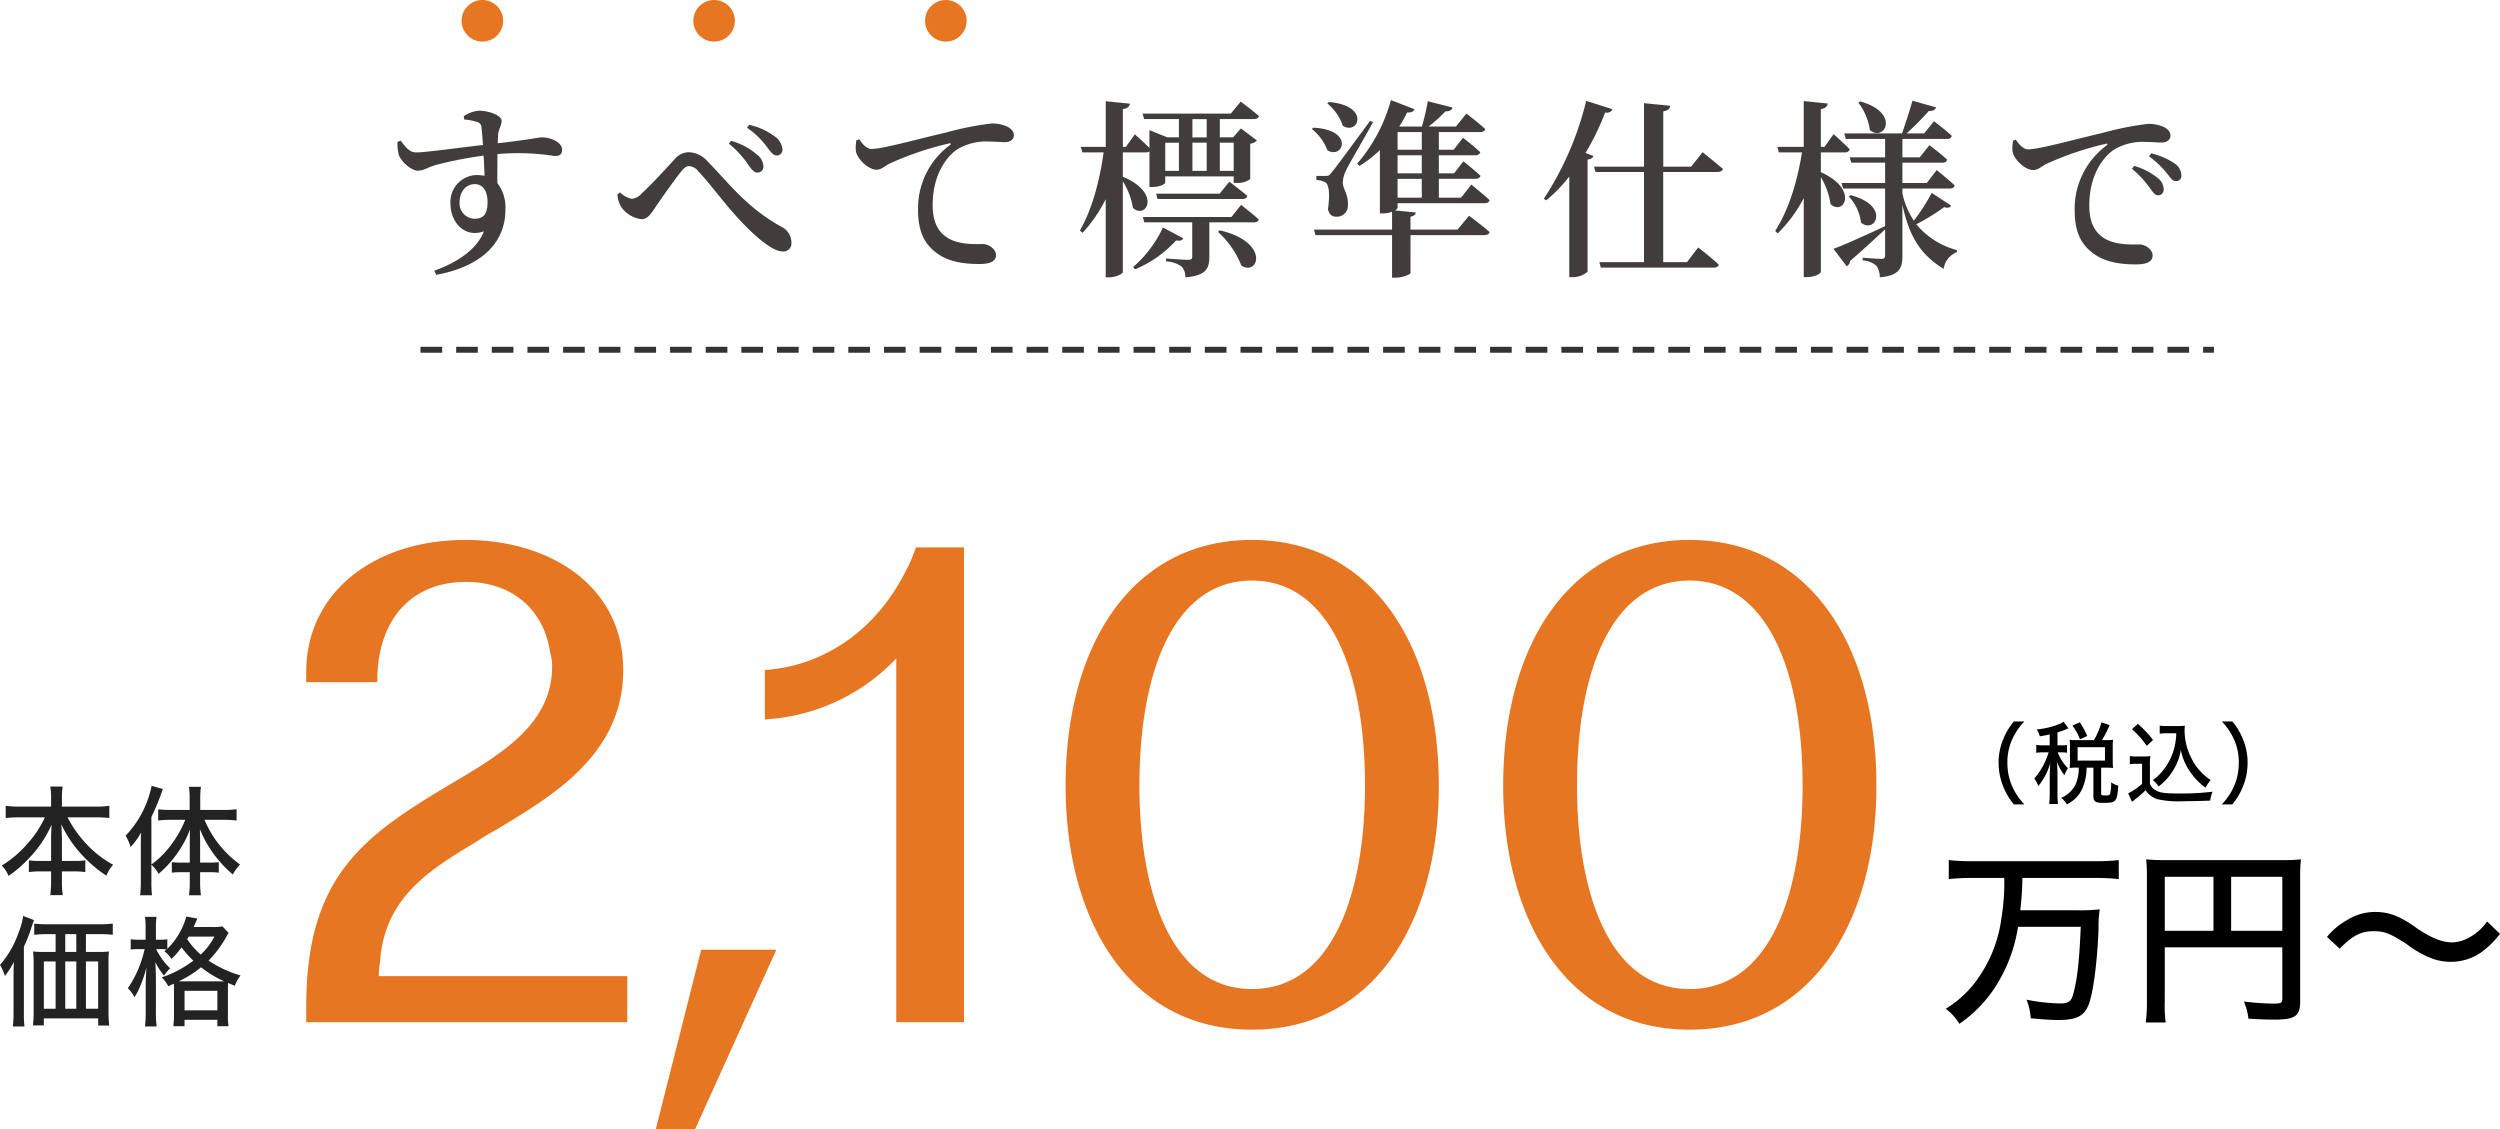 <svg xmlns="http://www.w3.org/2000/svg" width="420.74" height="190.047" viewBox="0 0 420.74 190.047">
  <g id="グループ_417" data-name="グループ 417" transform="translate(-483.32 -10603)">
    <g id="グループ_95" data-name="グループ 95" transform="translate(0 3028)">
      <path id="パス_1091" data-name="パス 1091" d="M-136.832-7.168a2.585,2.585,0,0,1-2.5-2.816c0-1.7,1.024-3.008,2.56-3.008,1.376,0,2.144,1.184,2.144,2.976C-134.624-8-135.264-7.168-136.832-7.168Zm-1.728-16.7a9.357,9.357,0,0,1,2.176.416.938.938,0,0,1,.736.96c.1.736.16,1.76.256,2.912-3.68.416-9.952,1.28-11.264,1.248-1.12-.032-1.664-.768-2.592-1.984l-.544.224a8.009,8.009,0,0,0,.224,2.144c.352,1.12,2.048,2.688,3.232,2.688,1.024,0,1.664-.608,3.136-.992a65.373,65.373,0,0,1,7.9-1.536c.1,1.28.128,2.528.16,3.392a7.926,7.926,0,0,0-1.312-.128,4.519,4.519,0,0,0-4.416,4.8c0,3.232,2.432,5.824,5.632,4.672-1.216,3.072-4.448,5.216-8.352,6.624l.32.7c6.656-1.216,11.648-4.7,11.648-11.008a6.678,6.678,0,0,0-1.344-4.416c-.032-1.568,0-3.36,0-4.9a38.95,38.95,0,0,1,9.568.32c.832,0,1.312-.192,1.312-1.056,0-1.28-1.952-2.08-3.392-2.08-.576,0-1.792.352-7.424.992,0-.672.032-1.216.064-1.568.064-.8.576-1.376.576-2.208,0-.928-2.176-1.7-3.776-1.7a5.255,5.255,0,0,0-2.592.928Zm49.312,8.928a1,1,0,0,0,1.056-1.024,2.682,2.682,0,0,0-1.152-2.048,11.123,11.123,0,0,0-4.32-2.272l-.352.48a15.83,15.83,0,0,1,3.2,3.456C-90.208-15.488-89.792-14.944-89.248-14.944Zm3.264-2.88a.949.949,0,0,0,.992-1.024,3,3,0,0,0-1.344-2.208,11.034,11.034,0,0,0-4.256-1.92l-.384.48a13.594,13.594,0,0,1,3.36,3.232C-86.944-18.368-86.56-17.824-85.984-17.824Zm-26.08,8.768A4.867,4.867,0,0,0-108.736-7.1c1.024,0,1.536-.8,2.272-1.888,1.088-1.6,3.36-4.832,4.48-6.208.48-.576.864-.832,1.248-.832A2.112,2.112,0,0,1-99.2-15.2c2.112,2.208,4.576,5.7,7.3,8.544,2.688,2.848,5.376,4.992,6.912,4.992a1.356,1.356,0,0,0,1.5-1.472,2.962,2.962,0,0,0-1.7-2.688c-5.984-3.328-8.864-7.424-12.448-11.04a4.349,4.349,0,0,0-3.168-1.5,3.146,3.146,0,0,0-2.368,1.216c-1.088,1.184-3.936,4.288-5.5,5.7a2.6,2.6,0,0,1-1.664.928,3.862,3.862,0,0,1-1.984-1.088l-.448.352A4.508,4.508,0,0,0-112.064-9.056Zm39.52-11.328a6.458,6.458,0,0,0-.1,1.792c.192,1.344,2.112,3.168,3.488,3.168.8,0,1.44-.64,2.112-.992A52.1,52.1,0,0,1-56.96-19.84c.352-.1.384.1.128.288A13.253,13.253,0,0,0-62.176-8.608c0,3.872,1.28,5.952,3.392,7.392C-56.7.224-54.016.448-51.808.448c1.472,0,2.752-.32,2.752-1.5,0-1.024-1.248-1.856-2.208-1.856-1.056,0-3.776.16-5.7-.9-1.216-.7-2.752-2.016-2.752-5.632,0-5.824,2.912-8.608,4.192-9.44A9.388,9.388,0,0,1-50.3-20.16c1.056,0,2.048.1,2.816.1.864,0,1.44-.512,1.44-1.152,0-.7-.512-1.184-1.28-1.536a6.359,6.359,0,0,0-2.528-.448,50.643,50.643,0,0,0-7.552,1.5c-5.472,1.28-10.784,2.784-12.608,2.784-.768,0-1.536-.8-2.048-1.632Zm54.272.416v4.736h-2.3v-4.736ZM-16-23.936h2.4v3.072H-16Zm6.944,3.968v4.736h-2.336v-4.736ZM-16-15.232v-4.736h2.4v4.736Zm-11.712-3.1h3.84a1.26,1.26,0,0,0,.64-.16v5.984h.448c1.376,0,2.208-.544,2.208-.736V-14.3h11.52v1.088h.512a3.324,3.324,0,0,0,2.272-.64v-5.952a1.653,1.653,0,0,0,1.12-.544L-7.84-22.368l-1.312,1.5h-2.24v-3.072h5.728c.448,0,.768-.16.864-.512-1.184-1.024-3.072-2.432-3.072-2.432l-1.664,2.016H-24.384l.256.928h5.856v3.072h-1.952l-3.008-1.216v3.008c-.992-1.024-2.464-2.3-2.464-2.3l-1.5,2.112h-.512v-6.368c.864-.128,1.088-.416,1.184-.9l-4.064-.416v7.68h-4.192l.256.928h3.584c-.672,4.7-1.888,9.5-4,13.152l.448.384a23.816,23.816,0,0,0,3.9-5.664V2.688h.608c1.056,0,2.272-.576,2.272-.9V-13.472a12,12,0,0,1,1.7,4.48c2.24,2.016,4.864-2.5-1.7-5.248Zm16.288,6.944H-22.112l.256.9h14.24c.448,0,.768-.16.864-.512-1.152-.992-3.04-2.4-3.04-2.4ZM-20.96-5.7A20.108,20.108,0,0,1-25.984.96l.32.384A19.28,19.28,0,0,0-18.752-3.52c.768.128,1.024-.032,1.216-.352Zm9.248.736A14.986,14.986,0,0,1-7.776.7c2.848,1.888,4.96-3.9-3.616-5.92Zm2.272-2.5H-24.352l.256.9h8.064V-.8c0,.352-.128.544-.7.544-.672,0-3.712-.224-3.712-.224V0a4.946,4.946,0,0,1,2.656.9,2.675,2.675,0,0,1,.608,1.792C-13.7,2.4-13.152,1.216-13.152-.768V-6.56h7.488c.448,0,.736-.16.832-.48C-5.952-8.064-7.808-9.5-7.808-9.5Zm14.3-6.912v.672a3.976,3.976,0,0,1,1.472.384c.672.384.832,1.984.48,4.544.16.8.64,1.248,1.248,1.248a1.85,1.85,0,0,0,2.112-1.888c.1-1.888-.864-2.752-.864-3.84a5.108,5.108,0,0,1,.608-2.176c.448-.96,3.264-5.728,4.48-8l-.48-.224c-5.824,7.9-5.824,7.9-6.56,8.768-.384.512-.512.512-.96.512ZM6.688-26.592a8.355,8.355,0,0,1,2.624,3.776c2.624,1.664,4.7-3.392-2.336-4ZM4.1-22.272A8.3,8.3,0,0,1,6.72-18.688c2.656,1.6,4.608-3.456-2.368-3.808Zm18.5.512v2.976H18.528V-21.76Zm0,6.944H18.528v-3.04h4.064Zm0,4.1H18.528v-3.168h4.064Zm6.016,5.376H20.7V-7.52c.64-.1.832-.384.9-.7l-3.52-.352c.288-.16.448-.352.448-.416v-.8H33.152c.448,0,.768-.16.864-.512-1.184-1.088-3.072-2.624-3.072-2.624L29.216-10.72H25.472v-3.168h6.144c.448,0,.768-.16.864-.512-1.088-1.024-2.88-2.432-2.88-2.432l-1.568,2.016h-2.56v-3.04h6.144a.766.766,0,0,0,.832-.512c-1.12-1.056-2.912-2.432-2.912-2.432l-1.568,2.016h-2.5V-21.76h6.976c.448,0,.768-.16.832-.512-1.184-1.088-3.168-2.592-3.168-2.592l-1.76,2.176H23.744a25.984,25.984,0,0,0,2.848-2.56c.7.032,1.088-.256,1.184-.64l-4.16-1.056a42.873,42.873,0,0,1-.992,4.256h-3.68l-.128-.032a18.328,18.328,0,0,0,1.312-2.336c.7.064,1.12-.192,1.248-.544l-3.968-1.536a27.443,27.443,0,0,1-5.7,10.72l.416.352a20.132,20.132,0,0,0,3.424-2.656V-8.064h.512A4.238,4.238,0,0,0,17.6-8.352v3.008H4.448l.256.928H17.6V2.752h.576c1.12,0,2.528-.544,2.528-.8V-4.416H33.12c.48,0,.8-.16.9-.512C32.7-6.08,30.56-7.68,30.56-7.68ZM50.272-27.008a52.647,52.647,0,0,1-7.136,16.48l.416.256a25.612,25.612,0,0,0,3.872-4V2.656H48a3.612,3.612,0,0,0,2.5-.928V-17.12c.608-.1.9-.32.992-.608l-1.344-.512a41.685,41.685,0,0,0,3.3-6.784c.7.064,1.088-.192,1.248-.576ZM72.384-15.04c.448,0,.8-.16.9-.512-1.344-1.152-3.424-2.816-3.424-2.816l-1.92,2.432h-4.7v-9.312c.832-.128,1.088-.448,1.184-.928L60-26.624v10.688H51.584l.256.9H60V.128H52.48l.256.928H71.744c.416,0,.768-.16.832-.512C71.328-.64,69.12-2.336,69.12-2.336L67.232.128h-4V-15.04Zm23.68-11.68a9.879,9.879,0,0,1,1.952,4.64c2.5,2.048,5.184-2.944-1.632-4.832Zm-6.3,8.384h4.032a.766.766,0,0,0,.832-.512c-1.024-1.056-2.72-2.56-2.72-2.56l-1.536,2.144H89.76v-6.368c.832-.128,1.088-.448,1.152-.928l-4.032-.416v7.712H82.432l.256.928h3.9c-.768,4.8-2.176,9.568-4.512,13.216L82.5-4.7a23.47,23.47,0,0,0,4.384-5.952V2.656h.608c1.056,0,2.272-.544,2.272-.9V-14.176a12.355,12.355,0,0,1,1.632,4.544C93.6-7.584,96.224-12.1,89.76-15.008Zm18.656,6.816a33.209,33.209,0,0,1-3.008,4.672,13.069,13.069,0,0,1-1.92-4.576v-.832h7.936c.448,0,.768-.16.864-.512-1.152-1.088-3.04-2.592-3.04-2.592l-1.664,2.176h-4.1v-3.424h6.72c.448,0,.736-.16.8-.512-1.088-1.024-2.976-2.432-2.976-2.432L106.4-17.5h-2.912v-3.1h7.488a.766.766,0,0,0,.832-.512c-1.12-1.056-3.008-2.464-3.008-2.464l-1.664,2.048h-2.944a51.441,51.441,0,0,0,3.744-3.776c.736.032,1.088-.224,1.216-.608l-3.968-1.12c-.448,1.6-1.184,3.84-1.76,5.5H93.7l.256.928h6.624v3.1H94.624l.256.9h5.7v3.424H93.248l.256.928h7.072V-5.92c-3.584,1.664-7.2,3.3-8.7,3.808L94.112.832a1.133,1.133,0,0,0,.576-.9C97.28-2.3,99.2-4.128,100.576-5.376v4.352c0,.416-.128.608-.64.608-.576,0-3.136-.192-3.136-.192V-.16a3.823,3.823,0,0,1,2.336.928,3.425,3.425,0,0,1,.544,1.92c3.36-.288,3.808-1.632,3.808-3.616v-8.64c1.184,5.792,3.392,8.64,6.944,10.848a3.509,3.509,0,0,1,2.208-2.816l.032-.352a13.264,13.264,0,0,1-6.848-4.352A33.876,33.876,0,0,0,110.5-9.12c.7.192.992.064,1.184-.256Zm-13.952.608a7.753,7.753,0,0,1,2.048,4.384c2.368,2.016,5.024-2.848-1.728-4.608Zm27.648-9.408a6.458,6.458,0,0,0-.1,1.792c.192,1.344,2.112,3.168,3.488,3.168.8,0,1.44-.64,2.112-.992a52.1,52.1,0,0,1,10.08-3.424c.352-.1.384.1.128.288A13.253,13.253,0,0,0,132.48-8.544c0,3.872,1.28,5.952,3.392,7.392,2.08,1.44,4.768,1.664,6.976,1.664,1.472,0,2.752-.32,2.752-1.5,0-1.024-1.248-1.856-2.208-1.856-1.056,0-3.776.16-5.7-.9-1.216-.7-2.752-2.016-2.752-5.632,0-5.824,2.912-8.608,4.192-9.44a9.388,9.388,0,0,1,5.216-1.28c1.056,0,2.048.1,2.816.1.864,0,1.44-.512,1.44-1.152,0-.7-.512-1.184-1.28-1.536a6.359,6.359,0,0,0-2.528-.448,50.643,50.643,0,0,0-7.552,1.5c-5.472,1.28-10.784,2.784-12.608,2.784-.768,0-1.536-.8-2.048-1.632Zm22.88,2.656a14.872,14.872,0,0,1,2.944,2.784c.64.8.992,1.376,1.568,1.376a.877.877,0,0,0,.928-.992,2.489,2.489,0,0,0-1.152-1.984,12.09,12.09,0,0,0-3.936-1.7Zm-2.88,2.08a17.337,17.337,0,0,1,2.912,3.1c.576.8.96,1.376,1.44,1.376a.949.949,0,0,0,.992-1.024,2.406,2.406,0,0,0-.96-1.856,11.368,11.368,0,0,0-4-2.08Z" transform="translate(700 7618.983)" fill="#413d3c"/>
      <circle id="楕円形_17" data-name="楕円形 17" cx="3.5" cy="3.5" r="3.5" transform="translate(561 7575)" fill="#e67622"/>
      <circle id="楕円形_18" data-name="楕円形 18" cx="3.5" cy="3.5" r="3.5" transform="translate(600 7575)" fill="#e67622"/>
      <circle id="楕円形_19" data-name="楕円形 19" cx="3.5" cy="3.5" r="3.5" transform="translate(639 7575)" fill="#e67622"/>
    </g>
    <path id="線_1_のコピー_13" data-name="線 1 のコピー 13" d="M2116,3412h3.643v1H2116Zm6,0h3.643v1H2122Zm6,0h3.643v1H2128Zm6,0h3.643v1H2134Zm6,0h3.643v1H2140Zm6,0h3.643v1H2146Zm6,0h3.643v1H2152Zm6,0h3.643v1H2158Zm6,0h3.643v1H2164Zm6,0h3.643v1H2170Zm6,0h3.643v1H2176Zm6,0h3.643v1H2182Zm6,0h3.643v1H2188Zm6,0h3.643v1H2194Zm6,0h3.643v1H2200Zm6,0h3.643v1H2206Zm6,0h3.643v1H2212Zm6,0h3.643v1H2218Zm6,0h3.643v1H2224Zm6,0h3.643v1H2230Zm6,0h3.643v1H2236Zm6,0h3.643v1H2242Zm6,0h3.643v1H2248Zm6,0h3.643v1H2254Zm6,0h3.643v1H2260Zm6,0h3.643v1H2266Zm6,0h3.643v1H2272Zm6,0h3.643v1H2278Zm6,0h3.643v1H2284Zm6,0h3.643v1H2290Zm6,0h3.643v1H2296Zm6,0h3.643v1H2302Zm6,0h3.643v1H2308Zm6,0h3.643v1H2314Zm6,0h3.643v1H2320Zm6,0h3.643v1H2326Zm6,0h3.643v1H2332Zm6,0h3.643v1H2338Zm6,0h3.643v1H2344Zm6,0h3.643v1H2350Zm6,0h3.643v1H2356Zm6,0h3.643v1H2362Zm6,0h3.643v1H2368Zm6,0h3.643v1H2374Zm6,0h3.643v1H2380Zm6,0h3.643v1H2386Zm6,0h3.643v1H2392Zm6,0h3.643v1H2398Zm6,0h3.643v1H2404Zm6,0h3.643v1H2410Zm6,0h1.821v1H2416Z" transform="translate(-1561.911 7249.369)" fill="#333"/>
    <path id="パス_1092" data-name="パス 1092" d="M7.88-11.54a17.168,17.168,0,0,1-2.82,4.3A18.42,18.42,0,0,1,.62-3.42,5.581,5.581,0,0,1,1.76-1.68,20.754,20.754,0,0,0,5.4-4.86,19.494,19.494,0,0,0,9-10.3c-.06,1.28-.08,1.72-.08,2.4v3.7H7.1a11.222,11.222,0,0,1-1.92-.1v1.98a13.721,13.721,0,0,1,2-.12H8.92V-.86a17.35,17.35,0,0,1-.14,2.42h2.1a16.971,16.971,0,0,1-.14-2.42V-2.44h1.94a13.913,13.913,0,0,1,2,.12V-4.3a11.1,11.1,0,0,1-1.9.1H10.74V-7.92c0-.56-.04-1.3-.1-2.44A19.762,19.762,0,0,0,14.3-5.02a21.684,21.684,0,0,0,3.92,3.3,6.284,6.284,0,0,1,1.14-1.84,17.293,17.293,0,0,1-4.52-3.52,19.666,19.666,0,0,1-3.16-4.46h4.7a23.216,23.216,0,0,1,2.34.12v-2.06a15.1,15.1,0,0,1-2.34.14H10.74V-14.9a12.63,12.63,0,0,1,.12-1.82H8.78a10.584,10.584,0,0,1,.14,1.84v1.54H3.58a15.95,15.95,0,0,1-2.3-.14v2.06a21.861,21.861,0,0,1,2.3-.12ZM25.8-3.56A5.387,5.387,0,0,1,27-2.02a17.8,17.8,0,0,0,3.04-3.3A17.8,17.8,0,0,0,32.3-9.5c-.04,1.04-.04,1.44-.04,2.42v3.16H30.8A10.951,10.951,0,0,1,29.24-4v1.78a11.125,11.125,0,0,1,1.5-.08h1.52V-.56a15.382,15.382,0,0,1-.14,2.14h2.02A14.9,14.9,0,0,1,34-.54V-2.3h1.62a10.876,10.876,0,0,1,1.52.08V-4a10.822,10.822,0,0,1-1.54.08H34v-3.2c0-.82-.02-1.32-.04-2.42A19.706,19.706,0,0,0,39.5-1.92,7.938,7.938,0,0,1,40.72-3.6a17.619,17.619,0,0,1-5.98-7.52h3.24a18.015,18.015,0,0,1,2.16.12v-1.9a17.314,17.314,0,0,1-2.2.12H34.02v-1.98a14.994,14.994,0,0,1,.12-1.92H32.12a14.994,14.994,0,0,1,.12,1.92v1.98h-3.2a20.817,20.817,0,0,1-2.1-.1V-11A17.531,17.531,0,0,1,29-11.12h2.5a18.613,18.613,0,0,1-2.34,4.16A14.876,14.876,0,0,1,25.8-3.6v-8a37.439,37.439,0,0,0,1.92-4.7l-1.88-.54a17.182,17.182,0,0,1-4.38,8.4,8.084,8.084,0,0,1,.84,1.9A12.273,12.273,0,0,0,24.08-9c-.06.88-.06,1.3-.06,2.34V-.78a19.644,19.644,0,0,1-.12,2.36h2a19.155,19.155,0,0,1-.1-2.34ZM9.68,8.12v3H7.7a15.129,15.129,0,0,1-1.82-.08,16.934,16.934,0,0,1,.1,1.88v8.4a18.015,18.015,0,0,1-.12,2.16H7.7V22.3h9.14v1.2H18.7a21.1,21.1,0,0,1-.12-2.4V12.86a14.71,14.71,0,0,1,.08-1.82,13.8,13.8,0,0,1-1.78.08h-2.1v-3h2.28a17.118,17.118,0,0,1,2.24.12V6.34a16.276,16.276,0,0,1-2.3.12H8.32a15.9,15.9,0,0,1-2.24-.12v1.9a17.55,17.55,0,0,1,2.24-.12Zm0,4.6v7.96H7.7V12.72Zm1.62,7.96V12.72h1.86v7.96Zm0-9.56v-3h1.86v3Zm3.48,9.56V12.72h2.06v7.96ZM2.6,21.3a20.118,20.118,0,0,1-.12,2.36H4.44a17.992,17.992,0,0,1-.1-2.34V10.24A26.644,26.644,0,0,0,5.66,6.86c.18-.52.22-.68.38-1.1l-1.82-.7a11.173,11.173,0,0,1-.76,2.76A16.238,16.238,0,0,1,.32,13.3a8.207,8.207,0,0,1,.82,1.86,13.462,13.462,0,0,0,1.52-2.38c-.04.98-.06,1.36-.06,2.26Zm27,.32a15.442,15.442,0,0,1-.1,2h1.88V22.54H36.9v1.08h1.88a12.46,12.46,0,0,1-.1-2.02V17.52c0-.62,0-.82.02-1.18.3.12.3.12,1.14.48a6.486,6.486,0,0,1,.96-1.74,19.638,19.638,0,0,1-5.38-2.5A18.722,18.722,0,0,0,38.5,8.4c.14-.24.18-.3.3-.48l-1.04-1.1a9.012,9.012,0,0,1-1.8.1H32.9c.26-.54.34-.74.5-1.12.06-.14.08-.18.14-.3l-1.86-.34a12.235,12.235,0,0,1-3.2,5.44V8.98a6.745,6.745,0,0,1-1.22.08h-.7V7.28a14,14,0,0,1,.1-2.06H24.72a12.271,12.271,0,0,1,.1,2.06V9.06H23.78a8.669,8.669,0,0,1-1.46-.08v1.74a9.8,9.8,0,0,1,1.46-.08h.88a18.749,18.749,0,0,1-2.82,6.58,5.319,5.319,0,0,1,1.1,1.52,9.051,9.051,0,0,0,.96-1.84,18.563,18.563,0,0,0,1.06-3.18c-.1,1.82-.12,2.4-.12,2.82v4.72a18.78,18.78,0,0,1-.12,2.4h1.96a18.353,18.353,0,0,1-.12-2.4v-5.5c0-1.02-.04-1.9-.1-2.92a14.042,14.042,0,0,0,1.46,2.28,6.332,6.332,0,0,1,1.04-1.24,11.215,11.215,0,0,1-2.36-3.24h.68a7.9,7.9,0,0,1,1.08.06c-.14.12-.2.16-.38.32a4.58,4.58,0,0,1,1.2,1.28,13.444,13.444,0,0,0,1.7-1.96,15.343,15.343,0,0,0,1.98,2.24,18.544,18.544,0,0,1-5.32,2.82,5.566,5.566,0,0,1,1.1,1.5c.46-.22.54-.26.94-.44.02.36.02.52.02,1.08Zm1.5-5.56h-.7a18.735,18.735,0,0,0,3.76-2.36,18.29,18.29,0,0,0,3.88,2.36H31.1Zm5.3-7.52a10.532,10.532,0,0,1-2.3,3.02,12.456,12.456,0,0,1-2.28-2.6c.1-.18.14-.22.26-.42Zm-5.02,9.12H36.9v3.28H31.38Z" transform="translate(483 10752.09)" fill="#222"/>
    <path id="パス_1094" data-name="パス 1094" d="M14.52,1.29a10.582,10.582,0,0,1-2.055-3.03,9.9,9.9,0,0,1-.81-4,9.4,9.4,0,0,1,.8-3.9,10.676,10.676,0,0,1,2.055-3.03h-1.77a11.287,11.287,0,0,0-1.815,3.06,10.322,10.322,0,0,0-.75,3.87,10.76,10.76,0,0,0,.765,3.975A10.914,10.914,0,0,0,12.75,1.29Zm4.26-9.945H17.745a6.669,6.669,0,0,1-1.23-.075v1.335a6.669,6.669,0,0,1,1.23-.075H18.6a13.707,13.707,0,0,1-.885,2.16,10.921,10.921,0,0,1-1.53,2.235A4.252,4.252,0,0,1,16.86-1.8a10.66,10.66,0,0,0,2.01-3.855c-.03.495-.09,1.7-.09,2.07v3a14.085,14.085,0,0,1-.09,1.8h1.485a13.147,13.147,0,0,1-.09-1.8V-3.93c0-.45-.045-1.485-.09-1.935a8.306,8.306,0,0,0,1.26,2.235A7,7,0,0,1,21.84-4.8a7.585,7.585,0,0,1-1.71-2.67h.525a6.378,6.378,0,0,1,1.035.06v-1.3a6.262,6.262,0,0,1-1.035.06h-.57V-10.83a10.191,10.191,0,0,0,1.44-.525c.165-.075.24-.1.39-.165l-.8-1.11a4.1,4.1,0,0,1-.63.36,13.881,13.881,0,0,1-3.9.945,3.572,3.572,0,0,1,.525,1.155c.825-.135,1.11-.195,1.665-.315Zm4.545-.87a9.618,9.618,0,0,1-1.185-.06c.03.36.045.735.045,1.065v2.565c0,.39-.015.735-.045,1.11a9.213,9.213,0,0,1,1.17-.06h.36a6.933,6.933,0,0,1-.525,2.8A4.637,4.637,0,0,1,20.7.18a3.947,3.947,0,0,1,.96,1.095A5.37,5.37,0,0,0,24.345-1.56,9.1,9.1,0,0,0,24.99-4.9h1.14V-.18c0,.975.33,1.215,1.65,1.215,1.365,0,1.785-.1,2.07-.5.255-.375.36-.855.465-2.4a3.3,3.3,0,0,1-1.2-.57,6.576,6.576,0,0,1-.18,1.965c-.09.2-.27.255-.72.255-.69,0-.78-.045-.78-.36V-4.9h.78a10.067,10.067,0,0,1,1.23.06,8.46,8.46,0,0,1-.06-1.095V-8.565a6.783,6.783,0,0,1,.06-1.02,10.067,10.067,0,0,1-1.23.06H27.57a19.265,19.265,0,0,0,1.29-2.535l-1.38-.465a12.587,12.587,0,0,1-1.26,3Zm.15,1.185h4.6v2.25h-4.6Zm1.62-1.89a14.276,14.276,0,0,0-1.26-2.31l-1.23.57a8.667,8.667,0,0,1,1.26,2.3Zm14.985-.45a11.279,11.279,0,0,1-.27,2.19,9.963,9.963,0,0,1-1.77,3.81,7.758,7.758,0,0,1-1.905,1.86,6.474,6.474,0,0,1,.99,1.08A11.55,11.55,0,0,0,38.37-2.865a10.556,10.556,0,0,0,1.785-2.7,9.358,9.358,0,0,0,.69-2.295,9.692,9.692,0,0,0,1.65,3.78,10.183,10.183,0,0,0,2.52,2.55,6.025,6.025,0,0,1,.855-1.29,9.1,9.1,0,0,1-3.285-3.75,10.289,10.289,0,0,1-1.11-4.59,4.975,4.975,0,0,1,.06-.8,7.281,7.281,0,0,1-1.125.06H38.52a6.769,6.769,0,0,1-1.23-.075v1.365a7.289,7.289,0,0,1,1.23-.075Zm-7.455-.69a14.881,14.881,0,0,1,2.49,2.805l1.05-.99a18.561,18.561,0,0,0-2.55-2.715Zm-.36,5.895a5.567,5.567,0,0,1,1.05-.075H34.32v3.375a9.889,9.889,0,0,1-2.34,1.6L32.625.855c.375-.3.615-.51.75-.6A14.211,14.211,0,0,0,34.92-1.1,3.609,3.609,0,0,0,36.945.42a16.392,16.392,0,0,0,4.41.33c1.05,0,3.06-.045,4.425-.1a6.585,6.585,0,0,1,.4-1.5,42.5,42.5,0,0,1-5.565.3c-2.43,0-3.24-.1-3.96-.525A2.022,2.022,0,0,1,35.64-2.2v-3.03a11.278,11.278,0,0,1,.075-1.62,6.9,6.9,0,0,1-1.155.075H33.45a6.429,6.429,0,0,1-1.185-.075ZM49.5,1.29a10.914,10.914,0,0,0,1.815-3.06,10.41,10.41,0,0,0,.765-3.975,10.266,10.266,0,0,0-.75-3.87,10.914,10.914,0,0,0-1.815-3.06h-1.77A10.676,10.676,0,0,1,49.8-9.645a9.351,9.351,0,0,1,.8,3.9,9.852,9.852,0,0,1-.81,4A10.582,10.582,0,0,1,47.73,1.29Z" transform="translate(809.5 10737.09)"/>
    <path id="パス_1095" data-name="パス 1095" d="M11.136-22.08a37.913,37.913,0,0,1-.48,6.752A22.759,22.759,0,0,1,6.08-4.32,18.078,18.078,0,0,1,1.28-.064a9.139,9.139,0,0,1,2.3,2.528A21.988,21.988,0,0,0,9.6-3.712a25.728,25.728,0,0,0,3.84-10.144H24c-.224,5.632-.576,8.8-1.248,11.264-.32,1.28-.832,1.632-2.24,1.632A30.168,30.168,0,0,1,14.88-1.6a9.841,9.841,0,0,1,.7,3.136c2.432.224,3.648.288,4.7.288,2.944,0,4.224-.64,4.992-2.432.8-1.888,1.536-7.36,1.728-13.024A17.975,17.975,0,0,1,27.2-16.8a30.568,30.568,0,0,1-3.968.16H13.824a48.419,48.419,0,0,0,.352-5.44H26.592a33.967,33.967,0,0,1,3.808.192v-3.2a34.378,34.378,0,0,1-3.808.192H5.632a33.759,33.759,0,0,1-3.84-.192v3.2a34.569,34.569,0,0,1,3.84-.192ZM38.144-10.4H57.92v8.672c0,.672-.224.8-1.536.8a49.4,49.4,0,0,1-4.928-.352,10.159,10.159,0,0,1,.768,2.88c1.28.1,3.168.16,4.416.16,3.424,0,4.288-.608,4.288-3.008v-20.7a28.79,28.79,0,0,1,.128-3.264,27.038,27.038,0,0,1-3.264.128H38.336a31.2,31.2,0,0,1-3.328-.128,26.092,26.092,0,0,1,.128,2.976V-1.472a27.2,27.2,0,0,1-.192,3.712H38.3a21.345,21.345,0,0,1-.16-3.584Zm8.192-2.784H38.144v-9.088h8.192Zm2.976,0v-9.088H57.92v9.088Zm18.272,3.008c2.144-2.208,3.584-2.944,5.728-2.944,1.856,0,2.912.448,5.632,2.24a16.653,16.653,0,0,0,4.384,2.432,9.014,9.014,0,0,0,2.944.48A8.862,8.862,0,0,0,91.584-9.7a15.083,15.083,0,0,0,2.976-2.976l-2.176-2.08a8.784,8.784,0,0,1-2.816,2.592,6.25,6.25,0,0,1-3.008.928c-1.728,0-3.488-.7-5.984-2.368a17.52,17.52,0,0,0-2.944-1.824,9,9,0,0,0-4.064-.928A8.853,8.853,0,0,0,68.8-14.976a11.518,11.518,0,0,0-3.36,2.816Z" transform="translate(809.5 10772.836)"/>
    <path id="パス_1093" data-name="パス 1093" d="M60.648-7.752H18.81a15.517,15.517,0,0,1,.228-2.394c.684-11.058,8.778-15.732,16.3-20.292q1.539-1.026,3.42-2.052c9.006-5.472,21.2-12.426,21.2-26.79,0-14.136-12.312-21.888-26.562-21.888-15.276,0-26.79,8.778-26.79,22.23v1.71h11.97c-.114-9.8,5.13-16.872,14.934-16.872,7.752,0,13.11,4.674,14.136,11.856a7.579,7.579,0,0,1,.342,2.394c0,10.83-10.716,15.846-19.836,21.432C15.276-30.552,6.612-23.37,6.612-2.736V0H60.648Zm4.788,25.764h6.612L85.728-12.2H73.074ZM83.79-59.28v8.322a33.035,33.035,0,0,0,22.116-10.26V0h11.4V-79.914h-8.094a24.731,24.731,0,0,1-1.71,3.99C101.916-64.866,92.568-59.85,83.79-59.28ZM197.22-39.786c0-24.168-11.628-41.382-31.464-41.382s-31.35,17.214-31.35,41.382c0,22.8,10.83,41.04,31.35,41.04C186.39,1.254,197.22-16.986,197.22-39.786Zm-50.388,0c0-20.178,6.27-34.542,18.924-34.542s19.038,14.364,19.038,34.542c0,17.67-5.244,34.2-19.038,34.2C152.076-5.586,146.832-22.116,146.832-39.786Zm124.032,0c0-24.168-11.628-41.382-31.464-41.382s-31.35,17.214-31.35,41.382c0,22.8,10.83,41.04,31.35,41.04C260.034,1.254,270.864-16.986,270.864-39.786Zm-50.388,0c0-20.178,6.27-34.542,18.924-34.542s19.038,14.364,19.038,34.542c0,17.67-5.244,34.2-19.038,34.2C225.72-5.586,220.476-22.116,220.476-39.786Z" transform="translate(528.25 10775.035)" fill="#e67622"/>
  </g>
</svg>
